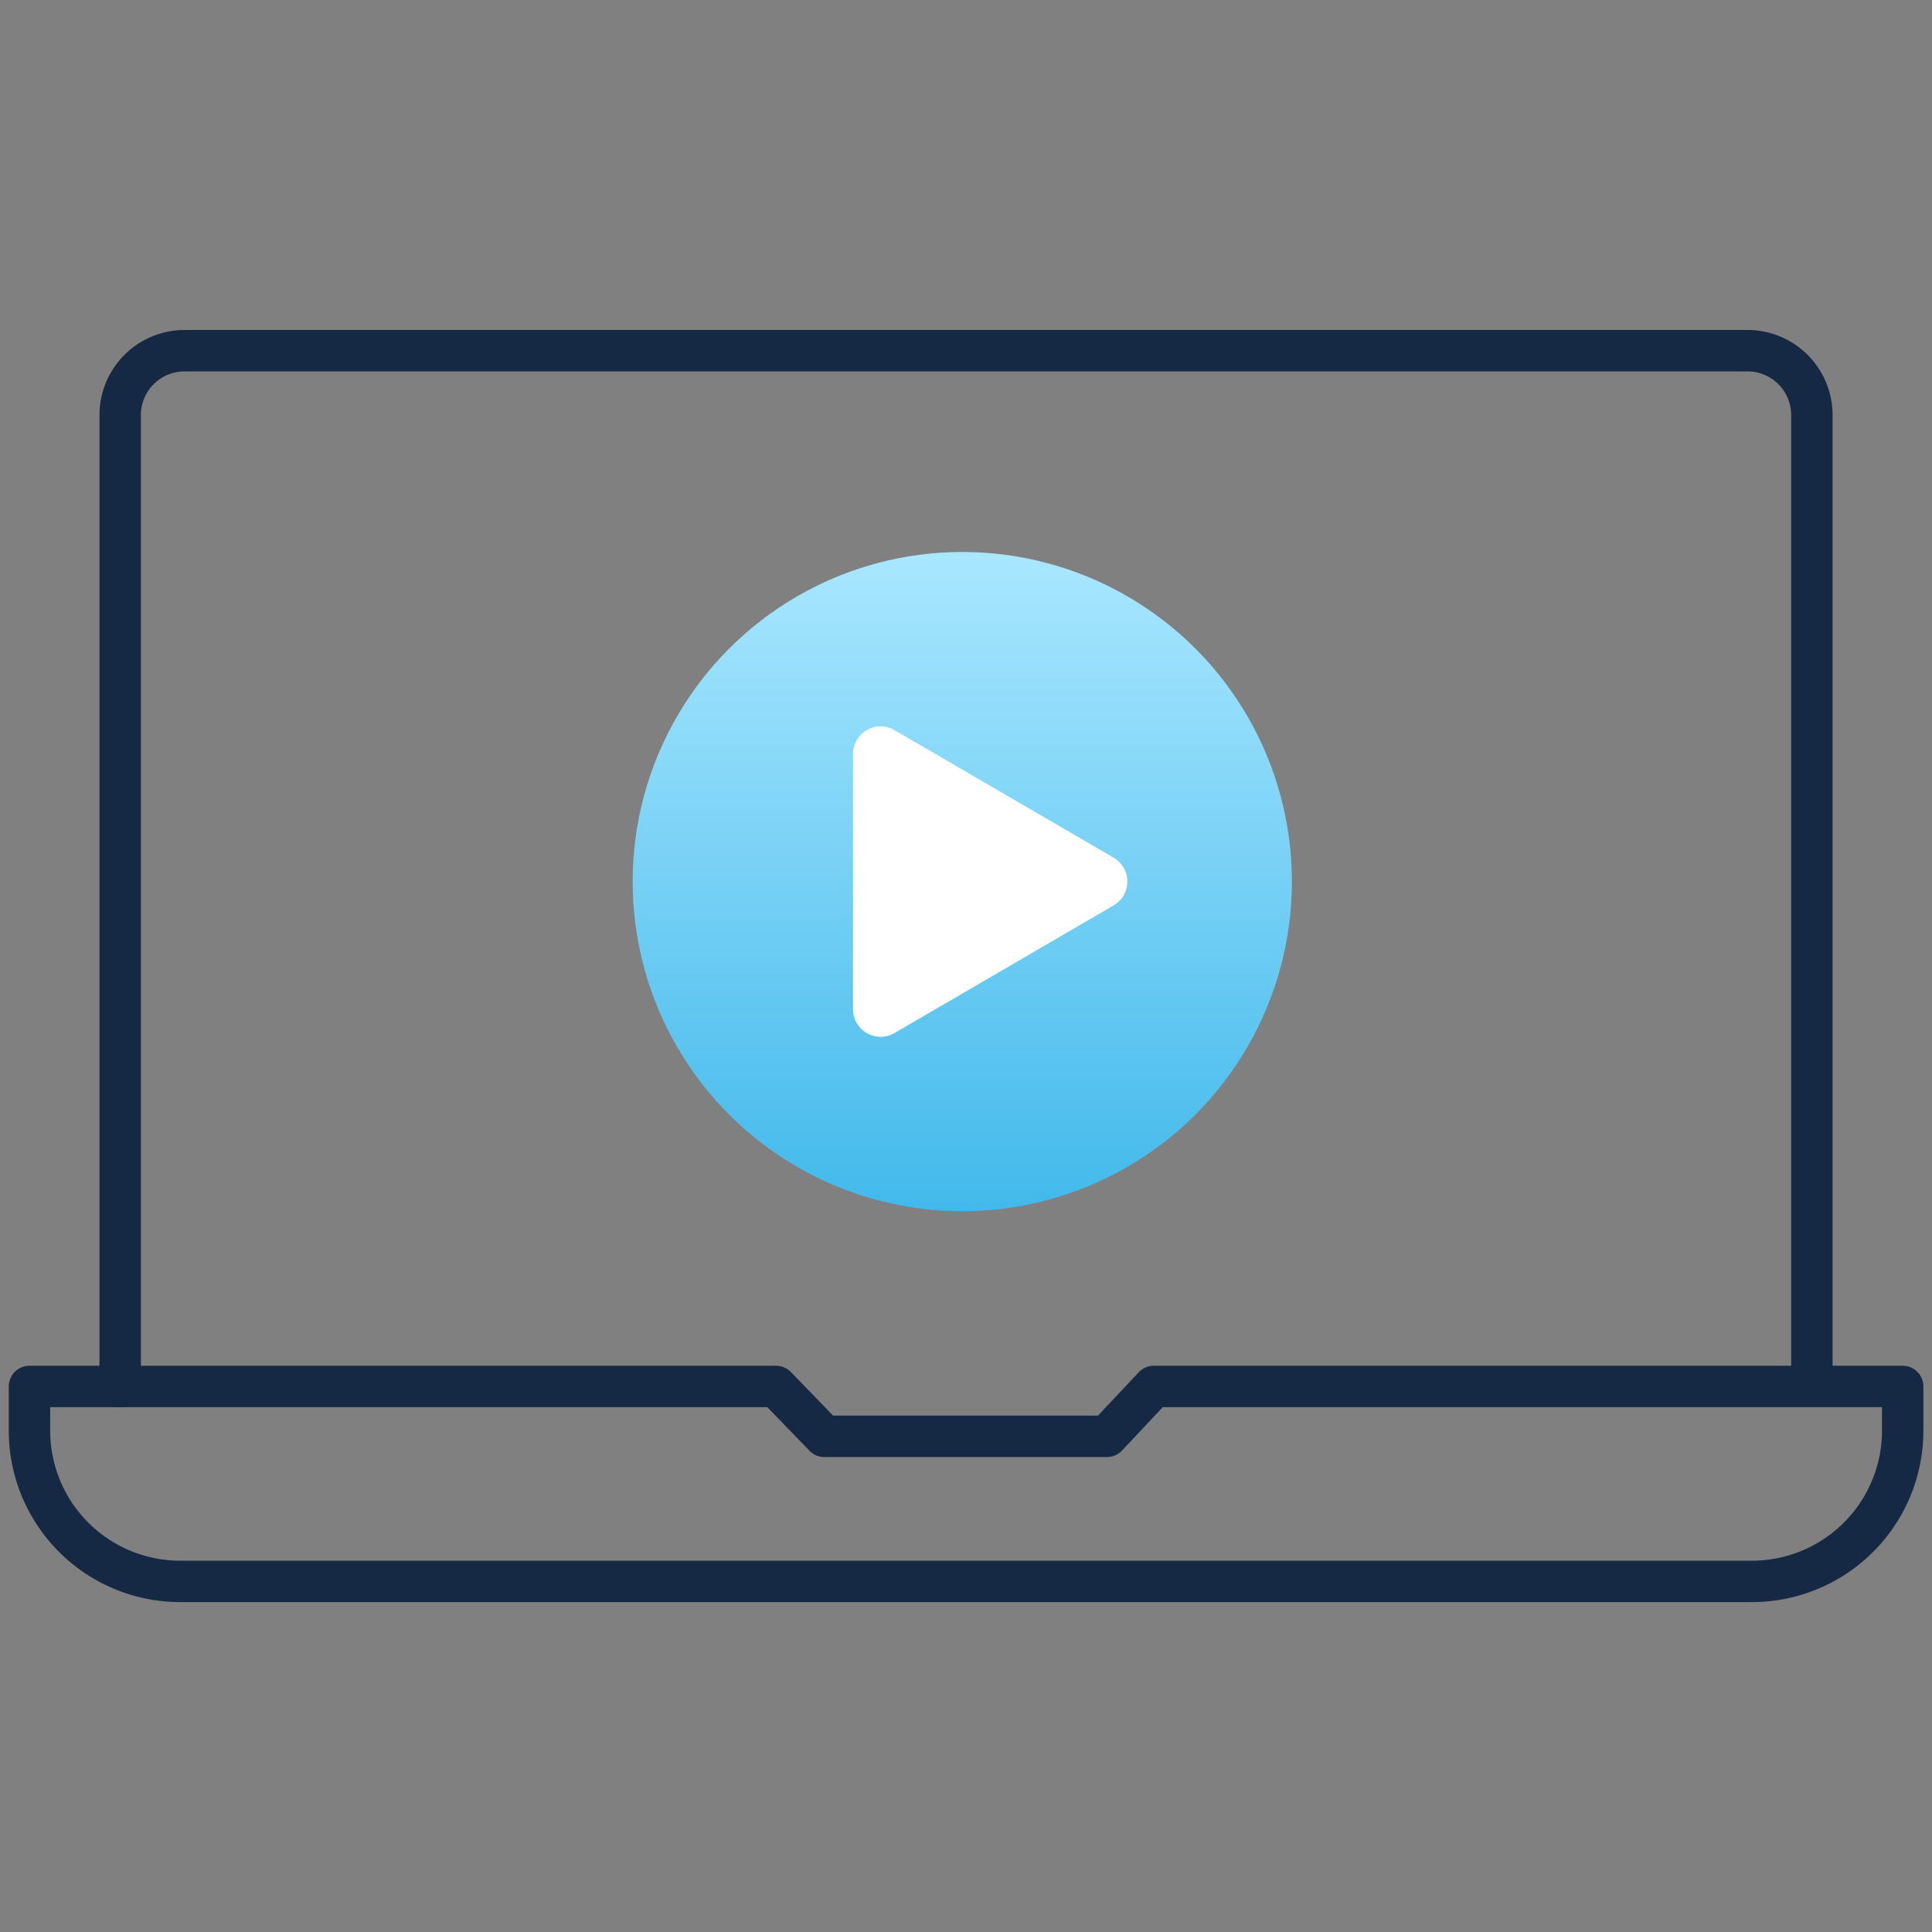 <svg xmlns="http://www.w3.org/2000/svg" xmlns:xlink="http://www.w3.org/1999/xlink" width="70" height="70" viewBox="0 0 70 70">
  <rect x="0" y="0" width="70" height="70" fill="#808080" stroke="none"/>
  <defs>
    <clipPath id="clip-path">
      <rect id="Rectangle_13981" data-name="Rectangle 13981" width="70" height="70" transform="translate(1070 5822)" fill="none" stroke="#707070" stroke-width="1"/>
    </clipPath>
    <clipPath id="clip-path-2">
      <rect id="Rectangle_13980" data-name="Rectangle 13980" width="70.051" height="46.774" fill="none" stroke="#707070" stroke-width="1.5"/>
    </clipPath>
    <linearGradient id="linear-gradient" x1="0.5" x2="0.5" y2="1" gradientUnits="objectBoundingBox">
      <stop offset="0" stop-color="#a9e7ff"/>
      <stop offset="1" stop-color="#42b9eb"/>
    </linearGradient>
  </defs>
  <g id="icon-journey" transform="translate(-1070 -5822)" clip-path="url(#clip-path)">
    <g id="Group_24660" data-name="Group 24660" transform="translate(1069.975 5833.613)">
      <g id="Group_24659" data-name="Group 24659" clip-path="url(#clip-path-2)">
        <path id="Path_120112" data-name="Path 120112" d="M50.932,422.193H40.694l-1.752-1.807H11.893v1.6a5.463,5.463,0,0,0,5.463,5.463H74.3a5.463,5.463,0,0,0,5.463-5.463v-1.6H52.63Z" transform="translate(-10.8 -381.765)" fill="none" stroke="#162944" stroke-linecap="round" stroke-linejoin="round" stroke-width="1.5"/>
        <path id="Path_120113" data-name="Path 120113" d="M47.668,49.422v-35.2A2.335,2.335,0,0,1,50,11.892H106.64a2.333,2.333,0,0,1,2.322,2.333V49.16" transform="translate(-43.289 -10.799)" fill="none" stroke="#162944" stroke-linecap="round" stroke-linejoin="round" stroke-width="1.5"/>
        <circle id="Ellipse_1305" data-name="Ellipse 1305" cx="11.943" cy="11.943" r="11.943" transform="translate(22.947 8.386)" fill="url(#linear-gradient)"/>
        <path id="Polygon_2" data-name="Polygon 2" d="M5.5,1.483a1,1,0,0,1,1.728,0l4.627,7.942a1,1,0,0,1-.864,1.5H1.74a1,1,0,0,1-.864-1.5Z" transform="translate(41.857 13.963) rotate(90)" fill="#fff"/>
      </g>
    </g>
  </g>
</svg>
